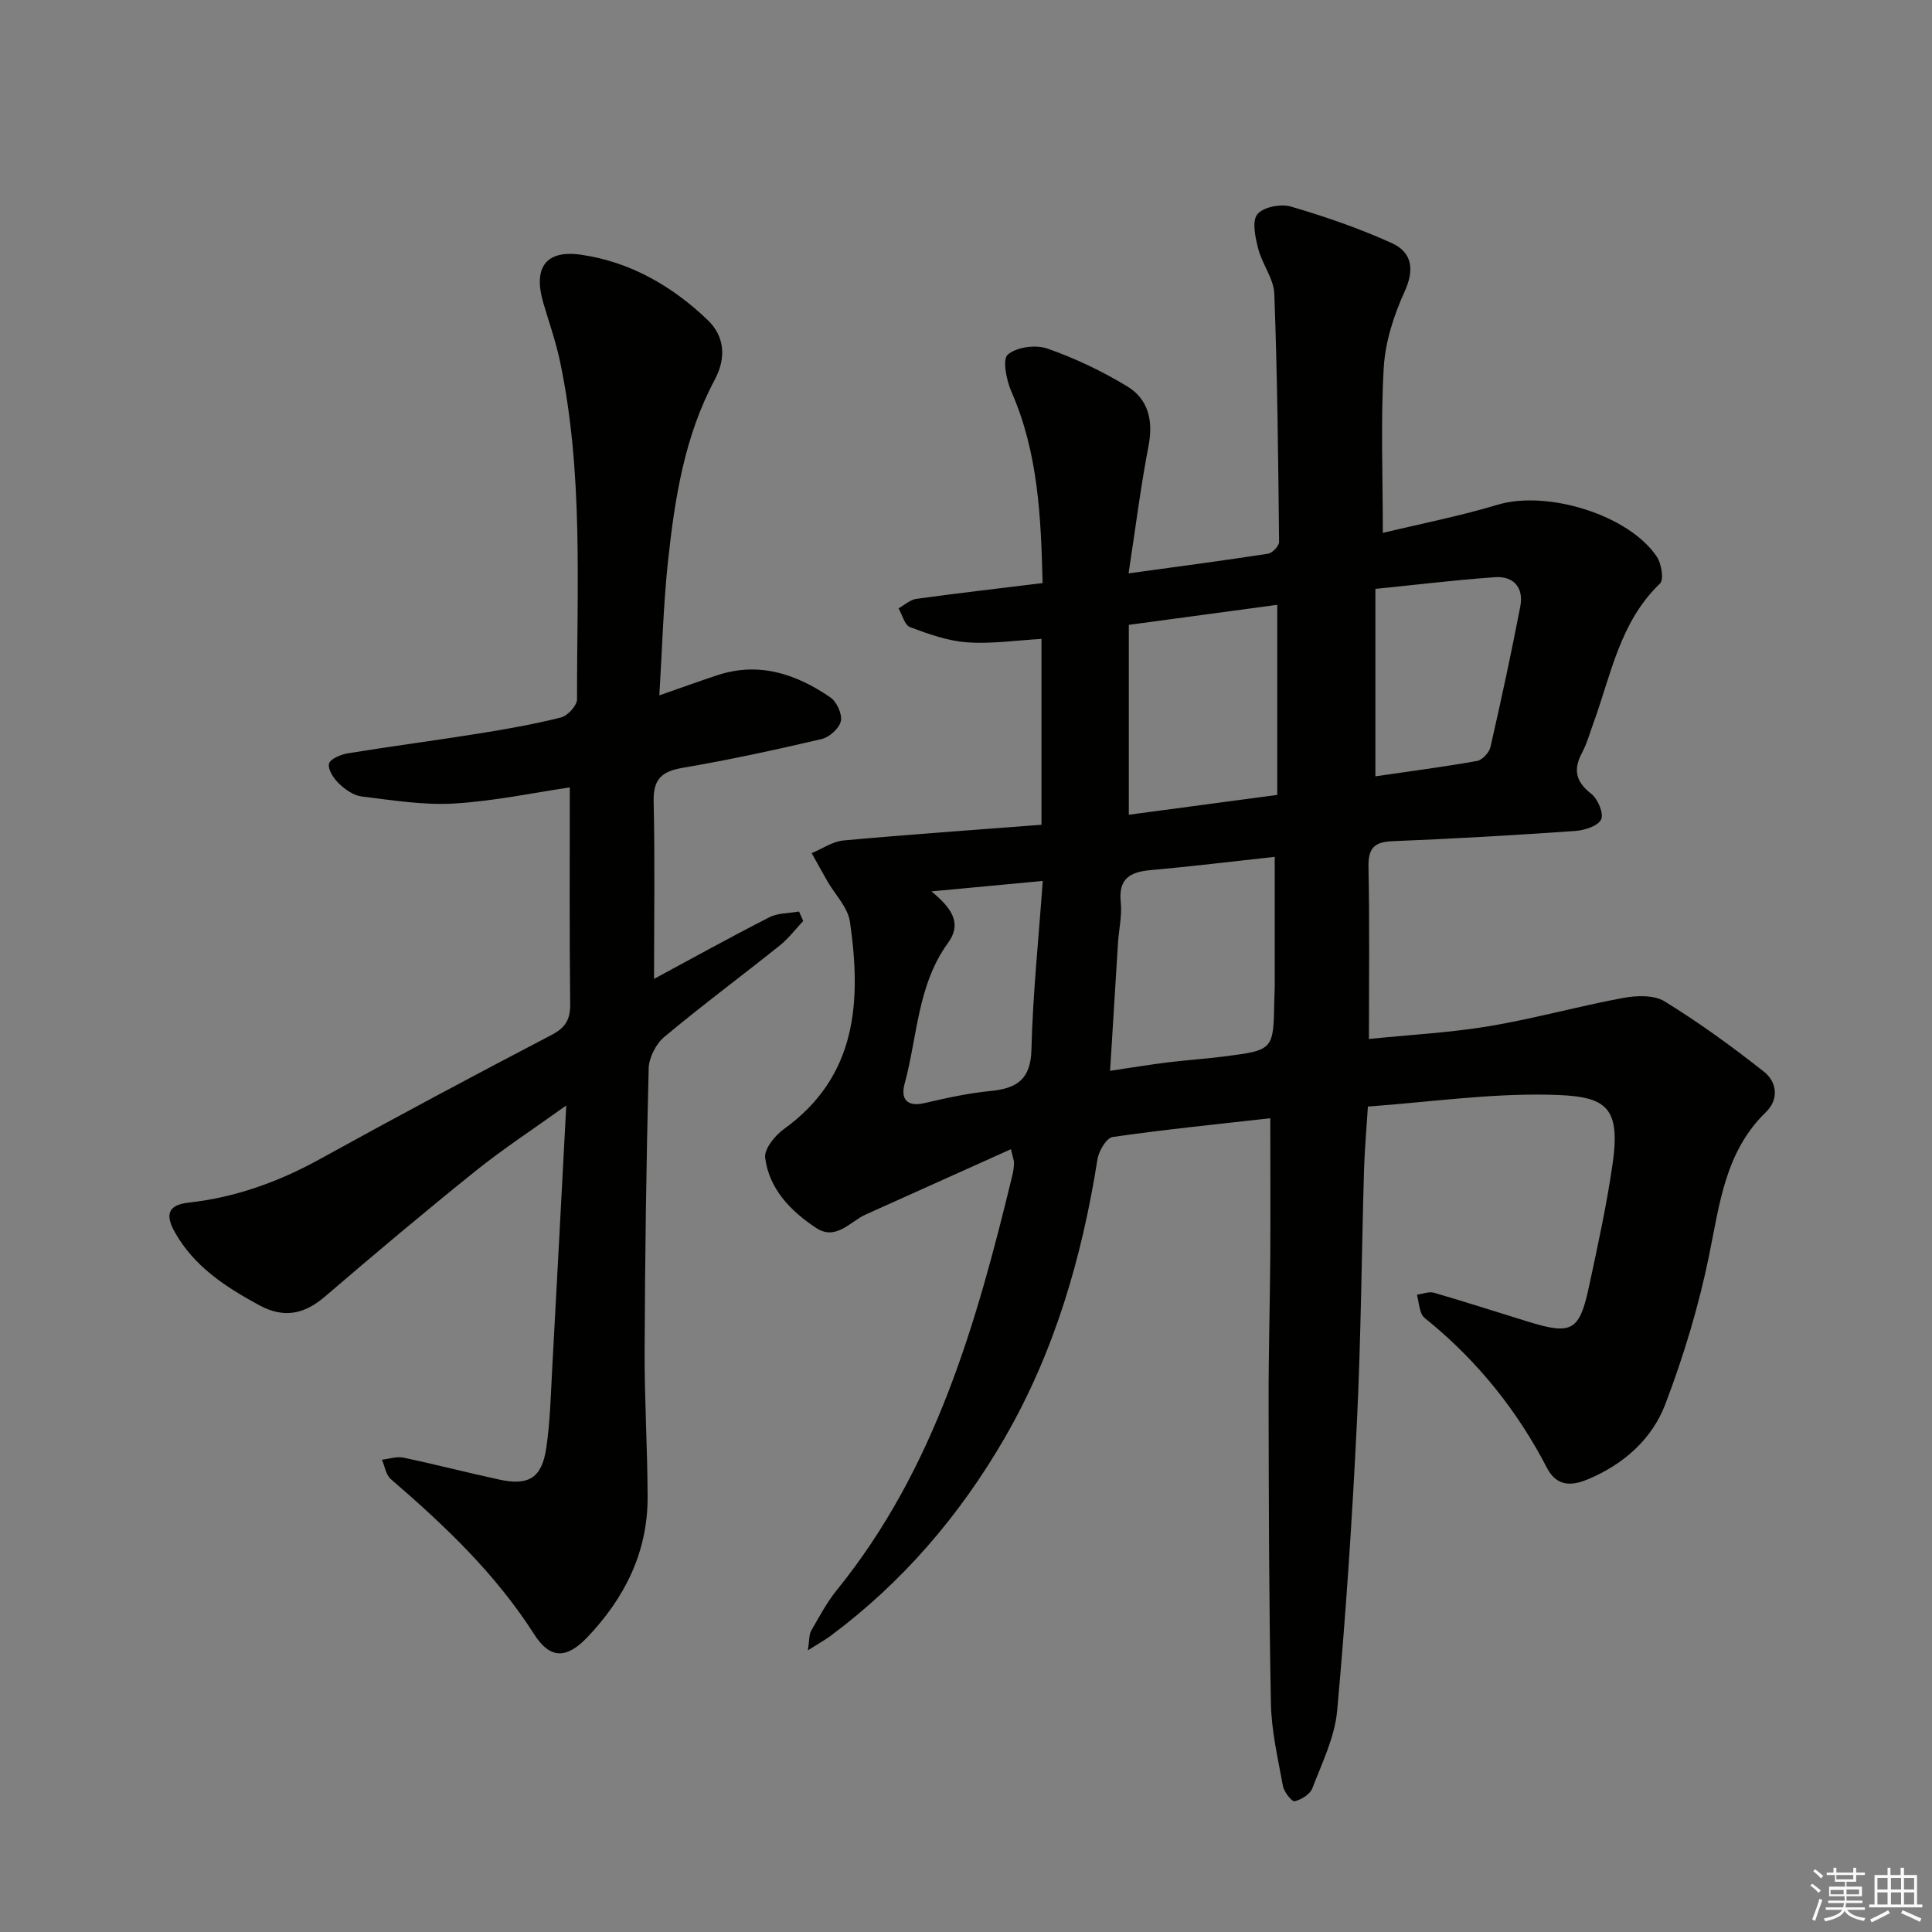 <svg enable-background="new 0 0 400 400" viewBox="0 0 400 400" xmlns="http://www.w3.org/2000/svg"><rect x="0" y="0" width="400" height="400" fill="#808080" stroke="none"/><path d="m263 231.52c-10.89 1.23-21.79 2.32-32.62 3.88-1.28.19-2.89 2.88-3.16 4.6-3.21 20.36-8.91 39.93-19.27 57.81-9.25 15.96-21.13 29.84-36.05 40.92-1.14.84-2.39 1.53-4.64 2.95.34-2.14.23-3.25.68-4.04 1.66-2.88 3.24-5.87 5.32-8.44 20.39-25.17 28.94-55.32 36.36-85.96.19-.8.29-1.64.32-2.47.02-.46-.19-.93-.64-2.84-10.23 4.6-20.14 9.05-30.04 13.51-3.31 1.49-6.19 5.53-10.34 2.76-5.23-3.48-9.67-8.01-10.5-14.49-.23-1.81 2.01-4.6 3.84-5.92 15.26-10.97 16.07-26.55 13.71-42.96-.43-2.97-3.08-5.61-4.69-8.42-1.1-1.91-2.15-3.85-3.23-5.78 2.19-.9 4.32-2.41 6.57-2.62 13.55-1.24 27.12-2.18 41.01-3.25 0-13.03 0-25.57 0-38.48-5.21.29-10.33 1.07-15.37.71-4.01-.28-8.01-1.72-11.83-3.14-1.13-.42-1.62-2.55-2.4-3.9 1.23-.68 2.39-1.78 3.69-1.96 8.53-1.18 17.1-2.16 26.14-3.27-.34-13.65-.9-26.97-6.45-39.61-1.04-2.37-1.91-6.7-.76-7.69 1.81-1.57 5.77-2.1 8.18-1.26 5.74 2.01 11.36 4.68 16.56 7.84 4.34 2.64 5.41 7.05 4.41 12.26-1.64 8.53-2.72 17.17-4.14 26.45 10.58-1.46 19.75-2.66 28.88-4.07.9-.14 2.29-1.61 2.28-2.45-.18-17.13-.35-34.26-.99-51.38-.12-3.12-2.5-6.1-3.32-9.28-.6-2.34-1.35-5.67-.2-7.15 1.17-1.5 4.84-2.23 6.93-1.62 7.1 2.08 14.16 4.51 20.9 7.56 4.18 1.9 4.79 5.42 2.66 10.07-2.24 4.91-4 10.41-4.31 15.74-.65 11.07-.19 22.2-.19 34.2 7.54-1.82 15.77-3.43 23.77-5.83 10.2-3.06 27.14 2.04 32.97 10.78.96 1.44 1.48 4.74.64 5.54-8.32 7.96-10.12 18.88-13.8 28.95-.74 2.03-1.31 4.15-2.32 6.04-1.86 3.49-1.37 6 1.88 8.53 1.37 1.06 2.65 4.1 2.06 5.32-.66 1.37-3.44 2.25-5.36 2.38-12.6.88-25.22 1.62-37.84 2.12-3.9.15-5.05 1.54-4.97 5.4.24 11.62.09 23.24.09 35.55 8.52-.87 16.78-1.3 24.89-2.65 9.29-1.55 18.42-4.12 27.69-5.84 2.78-.52 6.42-.66 8.63.7 7.14 4.39 13.97 9.35 20.56 14.55 2.7 2.13 3.19 5.7.41 8.4-8.38 8.13-9.55 18.84-11.72 29.5-2.13 10.5-5.27 20.9-9.08 30.92-2.77 7.29-8.67 12.51-16.09 15.6-3.48 1.45-6.46 1.41-8.44-2.4-6.05-11.68-14.09-21.75-24.23-30.14-.64-.53-1.46-1.05-1.74-1.76-.49-1.24-.63-2.63-.92-3.95 1.18-.15 2.47-.69 3.52-.39 6.54 1.9 13.01 4 19.52 6 9.03 2.78 10.6 1.94 12.59-7.39 1.8-8.42 3.66-16.86 4.87-25.37 1.78-12.45-1.83-14.04-13.57-14.25-12.22-.22-24.48 1.54-37.1 2.46-.28 4.52-.67 8.78-.8 13.05-.51 17.47-.63 34.95-1.48 52.4-.97 19.91-2.29 39.82-4.09 59.67-.5 5.46-3.13 10.78-5.13 16.02-.48 1.25-2.28 2.36-3.67 2.69-.56.13-2.19-1.92-2.42-3.14-1.04-5.68-2.38-11.41-2.49-17.15-.41-20.78-.44-41.57-.48-62.35-.02-10.16.28-20.32.35-30.48.05-9.09 0-18.21 0-28.29zm-33.17-9.82c4.42-.65 8.16-1.28 11.91-1.74 3.95-.49 7.93-.74 11.87-1.25 10.05-1.3 10.05-1.34 10.22-11.58.02-1 .09-1.99.09-2.99.01-8.9 0-17.79 0-26.74-8.92.97-17.31 2-25.72 2.75-4.26.38-6.67 1.78-6.16 6.65.29 2.75-.39 5.6-.57 8.4-.55 8.74-1.08 17.49-1.64 26.5zm3.88-53.02c10.09-1.35 20.18-2.69 30.73-4.1 0-13.19 0-26.16 0-39.36-10.32 1.4-20.25 2.74-30.73 4.15zm51.05-46.76v38.81c6.98-1.02 14.04-1.94 21.04-3.18 1.09-.19 2.52-1.73 2.78-2.87 2.21-9.68 4.31-19.38 6.18-29.13.74-3.84-1.33-6.32-5.25-6.05-8.06.57-16.09 1.55-24.75 2.42zm-68.87 60.47c-8.11.76-15.09 1.42-23.04 2.16 3.98 3.32 6.48 6.46 3.42 10.68-6.34 8.72-6.31 19.38-8.99 29.2-.81 2.97.38 4.82 4.09 3.96 4.52-1.05 9.09-2.06 13.69-2.51 5.44-.53 8.34-2.36 8.49-8.58.28-11.39 1.47-22.75 2.34-34.91z" fill="#010100"/><path d="m135.41 202.67c7.75-4.18 15.73-8.6 23.86-12.75 1.79-.91 4.09-.83 6.16-1.2.29.65.58 1.31.87 1.96-1.62 1.71-3.06 3.65-4.89 5.1-7.93 6.34-16.09 12.4-23.87 18.9-1.73 1.45-3.18 4.28-3.24 6.51-.49 19.46-.76 38.93-.84 58.4-.04 10.14.6 20.28.62 30.42.02 11.4-4.78 20.9-12.51 29-4.29 4.49-7.7 4.49-10.97-.64-7.99-12.53-18.55-22.55-29.68-32.13-1.02-.87-1.25-2.66-1.84-4.02 1.48-.17 3.05-.72 4.44-.43 6.65 1.4 13.24 3.11 19.89 4.55 6.06 1.32 8.79-.37 9.7-6.6.79-5.41.92-10.92 1.22-16.39.98-17.74 1.9-35.49 2.91-54.48-6.9 4.95-13.11 9.01-18.86 13.63-10.5 8.44-20.82 17.12-31.04 25.89-4.3 3.69-8.49 4.64-13.65 1.85-6.97-3.78-13.47-7.99-17.48-15.11-2.14-3.79-1.29-5.68 2.84-6.14 9.73-1.08 18.67-4.31 27.23-9.04 15.86-8.75 31.84-17.29 47.9-25.67 2.99-1.56 3.91-3.26 3.87-6.51-.17-14.76-.08-29.53-.08-44.75-7.34 1.08-15.61 2.84-23.96 3.34-6.33.38-12.78-.69-19.14-1.46-1.66-.2-3.41-1.44-4.68-2.66-1.1-1.05-2.32-2.88-2.08-4.1.18-.96 2.43-1.94 3.88-2.17 9.01-1.47 18.07-2.65 27.09-4.09 5.73-.92 11.45-1.92 17.07-3.34 1.38-.35 3.32-2.46 3.32-3.76-.04-23.42 1.35-46.94-3.56-70.11-.86-4.04-2.25-7.97-3.42-11.95-2.15-7.3.49-11.04 7.82-9.98 10.16 1.47 18.82 6.46 26.16 13.47 3.62 3.45 3.9 7.95 1.5 12.43-6.25 11.68-8.25 24.49-9.65 37.38-.98 9.05-1.21 18.18-1.81 27.95 4.29-1.5 8.1-2.88 11.93-4.15 8.66-2.88 16.38-.3 23.47 4.56 1.32.91 2.5 3.46 2.18 4.92-.32 1.49-2.37 3.33-3.97 3.71-9.53 2.23-19.1 4.31-28.74 5.95-4.41.75-6.17 2.36-6.05 7.03.28 12.12.08 24.22.08 36.68z" fill="#010100"/><g fill="#fafafb"><path d="m374.8 390.4.4-.4c.7.5 1.3 1 1.8 1.4l-.5.5c-.5-.6-1.1-1.1-1.7-1.5zm1 7.3-.6-.3c.5-1.4 1.1-2.8 1.5-4.3.2.1.4.2.6.3-.5 1.3-1 2.8-1.5 4.3zm-.4-10.3.4-.4c.4.3 1 .8 1.7 1.4l-.5.5c-.4-.5-1-1-1.6-1.5zm2.5.3h1.7v-1h.6v1h3.5v-1h.6v1h1.8v.5h-1.8v1.4h-2v1h3.2v2h-3.2v.9h3.3v.5h-3.4c0 .3-.1.6-.1.9h4v.5h-3.7c.7.9 1.9 1.5 3.8 1.7-.1.2-.2.4-.3.6-2.1-.4-3.5-1.1-4-2.1-.4 1-1.8 1.7-4 2.2-.1-.2-.2-.4-.3-.6 2.1-.4 3.4-1 3.8-1.8h-3.4v-.5h3.6c.1-.3.1-.6.2-.9h-3.3v-.5h3.4c0-.3 0-.6 0-.9h-3.2v-2h3.3v-1h-2.1v-1.4h-1.7v-.5zm1.1 3.5v1h2.7c0-.3 0-.4 0-.4 0-.1 0-.2 0-.2 0-.1 0-.2 0-.3h-2.7zm1.2-3v.9h3.5v-.9zm4.7 3h-2.6v.6.4h2.6z"/><path d="m393.6 386.7h.6v1.5h2.7v6.1h1.1v.6h-11v-.6h1.1v-6.1h2.7v-1.5h.6v1.5h2.1v-1.5zm-2.7 8.8.4.6c-1.2.6-2.5 1.3-3.8 1.9-.1-.2-.2-.4-.3-.6 1.2-.6 2.5-1.2 3.7-1.9zm-2.2-6.7v2.4h2.1v-2.4zm0 3v2.5h2.1v-2.5zm2.8-3v2.4h2.1v-2.4zm0 3v2.5h2.1v-2.5zm6 6.1c-1.4-.7-2.7-1.3-3.9-1.8l.3-.6c1.5.6 2.7 1.2 3.9 1.7zm-1.2-9.1h-2.1v2.4h2.1zm-2.1 3v2.5h2.1v-2.5z"/></g></svg>